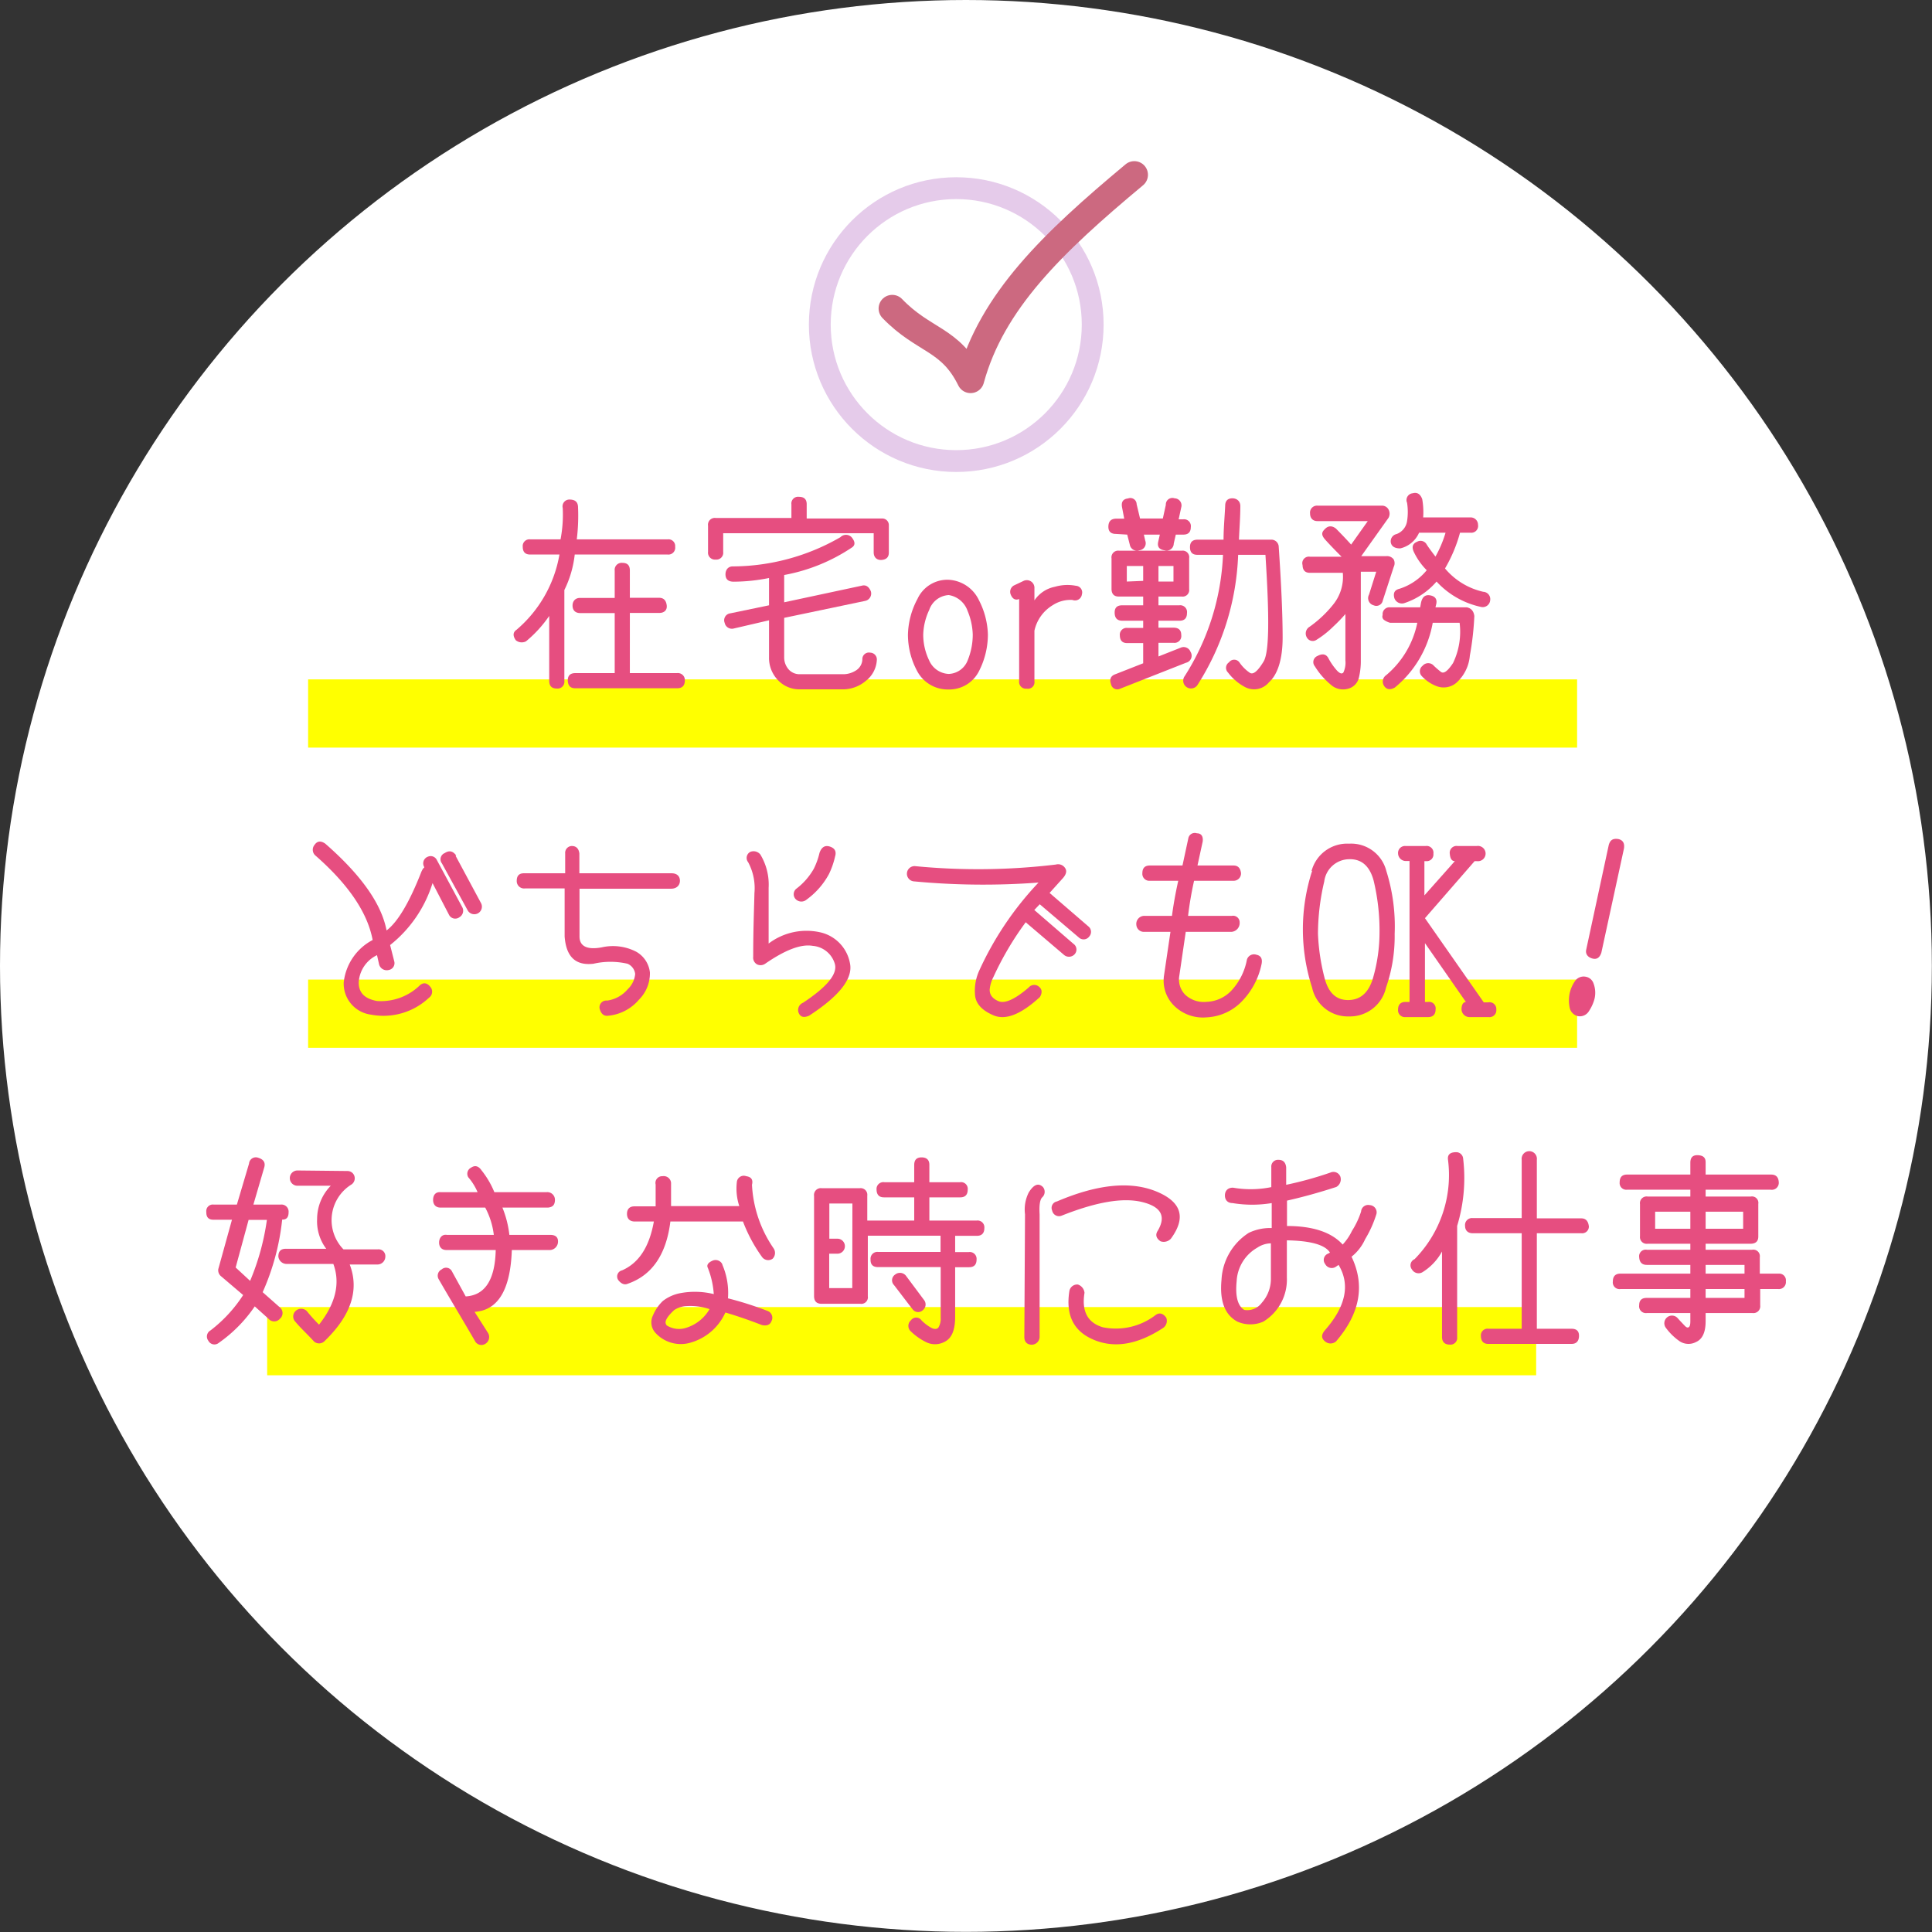 <svg xmlns="http://www.w3.org/2000/svg" viewBox="0 0 141.59 141.59"><rect x="0" y="0" width="141.59" height="141.59" fill="#333333" stroke="none"/><defs><style>.cls-1{isolation:isolate;}.cls-2{fill:#fff;stroke:#fff;stroke-width:1.62px;}.cls-2,.cls-5{stroke-miterlimit:10;}.cls-3{fill:#ff0;mix-blend-mode:multiply;}.cls-4{fill:#e64e80;}.cls-5,.cls-6{fill:none;}.cls-5{stroke:#e5cbea;stroke-width:1.6px;}.cls-6{stroke:#cc6980;stroke-linecap:round;stroke-linejoin:round;stroke-width:2px;}</style></defs><title>アセット 9</title><g class="cls-1"><g id="レイヤー_2" data-name="レイヤー 2"><g id="レイヤー_1-2" data-name="レイヤー 1"><circle class="cls-2" cx="70.79" cy="70.79" r="69.98"/><rect class="cls-3" x="22.58" y="49.79" width="93" height="5"/><rect class="cls-3" x="22.58" y="71.79" width="93" height="5"/><rect class="cls-3" x="19.58" y="95.79" width="93" height="5"/><path class="cls-4" d="M41.36,43.24V49.9a.5.5,0,0,1-.56.56c-.37,0-.55-.19-.55-.57V45.14A9,9,0,0,1,38.55,47a.68.68,0,0,1-.75-.08c-.23-.33-.21-.59.06-.77A9.31,9.31,0,0,0,41,40.64H38.86c-.37,0-.55-.19-.55-.57a.49.49,0,0,1,.56-.54h2.21a9.62,9.62,0,0,0,.16-2.3.5.5,0,0,1,.49-.62c.39,0,.6.15.63.5a14.26,14.26,0,0,1-.09,2.42h6.65a.49.49,0,0,1,.56.54.5.5,0,0,1-.55.57H42.12A7.77,7.77,0,0,1,41.36,43.24Zm4.8,6.09h3.46a.51.51,0,0,1,.57.54c0,.38-.2.57-.55.57H42.15q-.52,0-.54-.57c0-.36.18-.54.56-.54h2.88v-4.4H42.52c-.37,0-.56-.22-.56-.55s.21-.57.57-.56h2.52v-2a.51.51,0,0,1,.56-.57c.37,0,.55.18.55.56v2H48.3c.33,0,.51.18.56.54s-.18.57-.54.57H46.16Z"/><path class="cls-4" d="M65.14,38.5v2q0,.51-.57.54c-.36,0-.54-.24-.54-.56V39.08H53v1.37a.5.5,0,0,1-.55.56.51.51,0,0,1-.56-.57V38.53a.5.5,0,0,1,.56-.57H58v-1a.49.49,0,0,1,.55-.55q.57,0,.57.54V38h5.51A.48.48,0,0,1,65.14,38.5Zm-.88,9.88a2.07,2.07,0,0,1-.82,1.53,2.61,2.61,0,0,1-1.61.61H58.58A2.15,2.15,0,0,1,57,49.83a2.33,2.33,0,0,1-.64-1.67v-2.7l-2.58.6a.54.54,0,0,1-.67-.41.51.51,0,0,1,.41-.7l2.84-.59v-2a13.36,13.36,0,0,1-2.59.27c-.38,0-.58-.16-.6-.49s.16-.64.55-.63a15.9,15.9,0,0,0,7.87-2.14.57.57,0,0,1,.82,0c.28.34.28.6,0,.77a13.16,13.16,0,0,1-4.94,2v2l5.7-1.22c.28-.07.5.06.65.41a.55.55,0,0,1-.43.71l-5.92,1.24v2.89a1.32,1.32,0,0,0,.32.88,1.06,1.06,0,0,0,.84.36h3.24a1.73,1.73,0,0,0,.82-.25,1,1,0,0,0,.51-.83.48.48,0,0,1,.57-.5A.5.5,0,0,1,64.26,48.38Z"/><path class="cls-4" d="M67.24,43.89a2.41,2.41,0,0,1,2.29-1.4A2.61,2.61,0,0,1,71.75,44a5.82,5.82,0,0,1,.65,2.51,5.91,5.91,0,0,1-.64,2.65,2.44,2.44,0,0,1-2.23,1.37,2.54,2.54,0,0,1-2.31-1.34,5.65,5.65,0,0,1-.68-2.68A5.81,5.81,0,0,1,67.24,43.89Zm.85,4.5a1.64,1.64,0,0,0,1.44,1,1.55,1.55,0,0,0,1.39-1,5,5,0,0,0,.37-1.88,4.85,4.85,0,0,0-.38-1.74,1.75,1.75,0,0,0-1.38-1.16,1.61,1.61,0,0,0-1.43,1.09,4.53,4.53,0,0,0-.44,1.81A4.35,4.35,0,0,0,68.09,48.39Z"/><path class="cls-4" d="M79.29,43.56a.51.51,0,0,1-.69.41,2.36,2.36,0,0,0-1.43.37,2.9,2.9,0,0,0-1.36,1.88v3.7a.48.48,0,0,1-.56.55.5.5,0,0,1-.56-.57v-6c-.27.11-.48,0-.61-.31a.53.53,0,0,1,.22-.68l.74-.35a.56.56,0,0,1,.77.56V44a2.36,2.36,0,0,1,1.51-1,3.28,3.28,0,0,1,1.53-.07A.49.49,0,0,1,79.29,43.56Z"/><path class="cls-4" d="M81.79,39.13c-.38,0-.57-.18-.56-.55s.19-.57.59-.57h.57l-.16-.84c-.07-.39.08-.6.44-.64a.46.46,0,0,1,.63.42L83.55,38h1.67L85.44,37a.48.48,0,0,1,.64-.48.52.52,0,0,1,.49.66l-.19.88h.32a.5.5,0,0,1,.57.57c0,.37-.19.55-.54.55h-.56l-.15.66a.52.52,0,0,1-.67.49c-.39-.05-.55-.26-.47-.62l.12-.53H83.83l.1.44a.52.52,0,0,1-.44.71.53.53,0,0,1-.69-.41l-.19-.74Zm5.13,9.44-4.82,1.9a.47.47,0,0,1-.68-.34c-.13-.36,0-.6.3-.71l2.06-.81V47.13H82.61c-.35,0-.53-.18-.54-.55a.5.5,0,0,1,.57-.56h1.14v-.53H82.25c-.37,0-.55-.19-.56-.57s.17-.56.56-.56h1.53v-.64H82q-.54,0-.54-.57V40.92a.49.49,0,0,1,.56-.56H86.6a.48.48,0,0,1,.55.55v2.27a.48.48,0,0,1-.54.54H84.9v.64h1.53a.5.5,0,0,1,.56.57c0,.38-.19.56-.54.56H84.9V46H86q.57,0,.57.54a.5.5,0,0,1-.56.57H84.9v1l1.67-.66a.54.54,0,0,1,.68.32A.53.53,0,0,1,86.92,48.57Zm-3.14-6V41.48h-1.2v1.14ZM86,41.48H84.9v1.14H86ZM94,46.72c0,1.63-.38,2.73-1,3.28a1.41,1.41,0,0,1-1.76.35A3.77,3.77,0,0,1,90,49.29a.48.48,0,0,1,.07-.75.47.47,0,0,1,.76,0,2.93,2.93,0,0,0,.77.77c.25.15.57-.12,1-.82s.43-3.31.14-7.83h-2a18.94,18.94,0,0,1-3,9.57.57.57,0,0,1-.91-.69,17.91,17.91,0,0,0,2.8-8.88H87.75c-.36,0-.54-.18-.54-.56s.19-.55.57-.55h1.89c0-.81.08-1.64.12-2.48,0-.35.17-.53.48-.55s.62.16.63.55c0,.84-.07,1.67-.1,2.48h2.36a.54.54,0,0,1,.55.47Q94,44.27,94,46.72Z"/><path class="cls-4" d="M102.14,41a.61.61,0,0,1,0,.55l-.8,2.46a.48.48,0,0,1-.67.35.54.54,0,0,1-.34-.78l.53-1.68H99.73v6.49a5.19,5.19,0,0,1-.15,1.31,1.09,1.09,0,0,1-.77.77,1.34,1.34,0,0,1-1.29-.3,5.47,5.47,0,0,1-1.16-1.34.48.48,0,0,1,.18-.75c.37-.2.63-.15.8.13a4.5,4.5,0,0,0,.64.93c.21.22.36.27.47.15a1.71,1.71,0,0,0,.15-.9V45a11.28,11.28,0,0,1-.88.91,7,7,0,0,1-1.27,1,.49.49,0,0,1-.68-.2.57.57,0,0,1,.21-.78,8.44,8.44,0,0,0,1.76-1.67,3.22,3.22,0,0,0,.67-2.28H96q-.53,0-.54-.57A.48.48,0,0,1,96,40.8h2.32c-.42-.42-.82-.83-1.19-1.24s-.23-.6,0-.82.5-.22.78,0q.66.67,1.11,1.17l1.22-1.72H96.55c-.36,0-.54-.24-.54-.56a.51.51,0,0,1,.57-.57h4.67a.53.53,0,0,1,.51.28.63.63,0,0,1,0,.61l-2,2.81h1.82A.6.6,0,0,1,102.14,41Zm5.91,4.13a21.23,21.23,0,0,1-.33,2.92,3,3,0,0,1-1,2,1.44,1.44,0,0,1-1.45.23,2.86,2.86,0,0,1-1.09-.75.51.51,0,0,1,.08-.74.54.54,0,0,1,.82,0,6.51,6.51,0,0,0,.52.45c.21.16.5-.06.89-.65a5.29,5.29,0,0,0,.48-2.95H105a7.92,7.92,0,0,1-2.78,4.75c-.34.19-.61.15-.79-.13a.57.57,0,0,1,.16-.78,6.77,6.77,0,0,0,2.28-3.84h-2a1.38,1.38,0,0,1-.44-.21.31.31,0,0,1-.1-.36.5.5,0,0,1,.56-.56h2.19l.06-.33c.09-.43.31-.61.66-.55s.54.26.46.63l-.06.25h2.31C107.81,44.58,108,44.77,108.05,45.15ZM109.21,44a.55.55,0,0,1-.62.49,6.17,6.17,0,0,1-3.31-1.87,5.31,5.31,0,0,1-2.39,1.59.59.59,0,0,1-.7-.37c-.1-.37,0-.6.37-.69a4.24,4.24,0,0,0,2-1.36,4.81,4.81,0,0,1-.92-1.29c-.2-.39-.13-.66.22-.8a.51.51,0,0,1,.7.21c.16.25.38.54.64.88a8.52,8.52,0,0,0,.74-1.75H104a2,2,0,0,1-1.38,1.15q-.6,0-.69-.42a.54.54,0,0,1,.42-.63,1.2,1.2,0,0,0,.77-.95,4.34,4.34,0,0,0,0-1.34.5.5,0,0,1,.41-.7c.33-.09.56.05.7.43a5.51,5.51,0,0,1,.07,1.34h3.44a.54.54,0,0,1,.58.54.5.5,0,0,1-.56.58H107a10.65,10.65,0,0,1-1.1,2.62,5.12,5.12,0,0,0,2.8,1.71A.54.54,0,0,1,109.21,44Z"/><path class="cls-4" d="M32,63l1.87,3.47a.55.55,0,0,1-.2.75.51.51,0,0,1-.77-.19L31.7,64.72a9.32,9.32,0,0,1-3.11,4.54l.3,1.18a.51.51,0,0,1-.41.65.58.58,0,0,1-.71-.47L27.63,70A2.35,2.35,0,0,0,26.29,72c0,.74.41,1.19,1.34,1.36a4.09,4.09,0,0,0,3.16-1.17c.28-.22.55-.15.79.19a.54.54,0,0,1-.14.74,4.87,4.87,0,0,1-4.25,1.24,2.29,2.29,0,0,1-2-2.36,4,4,0,0,1,2.12-3.11q-.56-3-4.17-6.17a.56.56,0,0,1-.09-.8c.2-.29.46-.32.79-.09,2.63,2.3,4.12,4.41,4.49,6.36q1.24-.94,2.56-4.32c.09-.19.16-.28.2-.28v-.05a.52.52,0,0,1,.28-.76A.5.5,0,0,1,32,63Zm1.39-.28,1.87,3.48a.55.55,0,0,1-1,.49l-1.87-3.41a.49.49,0,0,1,.2-.76C32.93,62.3,33.19,62.37,33.43,62.69Z"/><path class="cls-4" d="M42.47,65.13v3.5c0,.7.53,1,1.62.8a3.72,3.72,0,0,1,2.54.32,2,2,0,0,1,1,1.51,2.72,2.72,0,0,1-.8,2,3.37,3.37,0,0,1-2.26,1.18q-.48.06-.63-.54a.5.5,0,0,1,.56-.57A2.41,2.41,0,0,0,46,72.5a1.76,1.76,0,0,0,.55-1.12.93.93,0,0,0-.56-.75,5.57,5.57,0,0,0-2.5,0c-1.31.15-2-.51-2.11-2V65.11h-2.9a.54.54,0,0,1-.61-.56c0-.38.19-.56.55-.55l3,0,0-1.46A.5.5,0,0,1,41.9,62c.32,0,.51.18.56.54V64l6.76,0c.41,0,.61.23.61.55s-.23.59-.67.58Z"/><path class="cls-4" d="M55.72,62.62a4.25,4.25,0,0,1,.61,2.45c0,.92,0,2.28,0,4.08a4.59,4.59,0,0,1,3.88-.8,2.85,2.85,0,0,1,2.08,2.24c.24,1.12-.78,2.41-3,3.85-.38.16-.62.1-.75-.19a.57.57,0,0,1,.31-.76c1.77-1.17,2.55-2.12,2.33-2.86a1.84,1.84,0,0,0-1.61-1.31c-.85-.15-2,.28-3.48,1.3a.59.59,0,0,1-.6.06.56.56,0,0,1-.29-.56c0-2.12.07-3.68.09-4.67a4,4,0,0,0-.46-2.26.5.5,0,0,1,.16-.76A.64.64,0,0,1,55.72,62.62Zm5.48.15a5.84,5.84,0,0,1-.45,1.29,5.58,5.58,0,0,1-1.64,1.87.58.58,0,0,1-.76,0,.52.52,0,0,1,0-.79,4.82,4.82,0,0,0,1.29-1.47,5.26,5.26,0,0,0,.42-1.17c.15-.42.4-.57.75-.46S61.32,62.38,61.2,62.77Z"/><path class="cls-4" d="M75.8,66.69l2.87,2.48a.51.51,0,0,1,.07.78A.56.56,0,0,1,78,70l-2.83-2.41a22.49,22.49,0,0,0-2.36,4,2.52,2.52,0,0,0-.28.94c0,.36.18.64.64.84s1.2-.12,2.22-1a.53.53,0,0,1,.75-.06c.23.18.26.44.07.76-1.38,1.27-2.51,1.72-3.4,1.34s-1.34-.9-1.36-1.58a3.56,3.56,0,0,1,.32-1.71,23.59,23.59,0,0,1,4.34-6.44,54.05,54.05,0,0,1-9.16-.09.56.56,0,1,1,.15-1.11,47.78,47.78,0,0,0,10.28-.12.61.61,0,0,1,.66.23c.16.21.12.45-.12.74l-1,1.11,2.84,2.45a.51.51,0,0,1,.07.74.51.51,0,0,1-.76.08l-2.87-2.44Z"/><path class="cls-4" d="M87.72,61.07c.33,0,.47.24.42.61l-.38,1.75H90.4c.32,0,.5.18.55.55a.54.54,0,0,1-.54.57h-2.9a25.65,25.65,0,0,0-.44,2.57h3.21a.48.48,0,0,1,.57.48.65.65,0,0,1-.57.69H86.9l-.47,3.21a1.59,1.59,0,0,0,.44,1.41,2,2,0,0,0,1.57.51,2.62,2.62,0,0,0,1.83-.85,4.56,4.56,0,0,0,1.11-2.23.54.54,0,0,1,.7-.37c.34.07.46.31.37.71a5.49,5.49,0,0,1-1.51,2.78,3.84,3.84,0,0,1-2.53,1.1,3,3,0,0,1-2.34-.83,2.58,2.58,0,0,1-.76-2.26l.47-3.18H83.89a.55.55,0,0,1-.61-.5.59.59,0,0,1,.61-.67h2c.1-.77.25-1.63.46-2.57H84.27a.51.51,0,0,1-.55-.55c0-.38.18-.57.55-.57h2.39l.43-2A.48.48,0,0,1,87.72,61.07Z"/><path class="cls-4" d="M96.12,63.83a2.7,2.7,0,0,1,2.75-2,2.66,2.66,0,0,1,2.73,2,13.53,13.53,0,0,1,.61,4.61,11.41,11.41,0,0,1-.63,3.93,2.71,2.71,0,0,1-2.71,2.12,2.67,2.67,0,0,1-2.71-2.11,13.86,13.86,0,0,1,0-8.55Zm.94,7.79c.28,1.14.87,1.69,1.78,1.67s1.51-.6,1.81-1.71a12.07,12.07,0,0,0,.45-3.14,15.68,15.68,0,0,0-.43-3.9c-.29-1.08-.9-1.61-1.83-1.57a1.86,1.86,0,0,0-1.79,1.63,16.81,16.81,0,0,0-.46,3.84A15.3,15.3,0,0,0,97.06,71.62Z"/><path class="cls-4" d="M109.66,74a.5.5,0,0,1-.56.54h-1.43a.59.59,0,0,1-.56-.56c0-.36.13-.54.32-.55l-3-4.31v4.31h.22a.48.48,0,0,1,.56.55c0,.37-.2.56-.55.56H103a.5.5,0,0,1-.54-.56c0-.38.22-.56.56-.55h.28V63.1H103a.57.57,0,0,1-.54-.54A.51.51,0,0,1,103,62h1.49a.5.5,0,0,1,.56.57.49.49,0,0,1-.54.54h-.12v2.51l2.23-2.51c-.22,0-.34-.18-.37-.54a.5.5,0,0,1,.56-.57h1.43a.56.56,0,1,1,0,1.11h-.17l-3.64,4.18,4.31,6.17h.32A.5.5,0,0,1,109.66,74Z"/><path class="cls-4" d="M115.4,71.94a.77.77,0,0,1,.85-.35.73.73,0,0,1,.53.47,1.92,1.92,0,0,1,.07,1.17,3.07,3.07,0,0,1-.4.87.78.78,0,0,1-.81.37.8.8,0,0,1-.61-.65,2.58,2.58,0,0,1,0-1A2.51,2.51,0,0,1,115.4,71.94Zm3.2-10.45c.35.08.48.32.41.72l-1.65,7.6c-.12.38-.34.53-.68.43s-.5-.35-.43-.65l1.65-7.66C118,61.58,118.18,61.43,118.6,61.49Z"/><path class="cls-4" d="M20.52,96.64a.55.55,0,0,1-.85,0l-1-.9a10.37,10.37,0,0,1-2.63,2.67.5.5,0,0,1-.77-.15.51.51,0,0,1,.16-.76,10.32,10.32,0,0,0,2.39-2.59l-1.61-1.37A.56.56,0,0,1,16,93l1-3.61H15.64c-.36,0-.53-.19-.52-.57a.48.48,0,0,1,.54-.54h1.7l.89-3a.5.5,0,0,1,.68-.43c.39.12.53.35.44.69l-.8,2.74h2a.52.52,0,0,1,.58.56c0,.37-.15.55-.47.54a17.58,17.58,0,0,1-1.43,5.32l1.29,1.14A.54.54,0,0,1,20.52,96.64Zm-2.19-2.77a17.83,17.83,0,0,0,1.23-4.47H18.22l-.95,3.49Zm7.14-8.05a.53.53,0,0,1,.5.36.55.55,0,0,1-.2.62,3.07,3.07,0,0,0-.6,4.76h2.52a.5.5,0,0,1,.55.55.58.58,0,0,1-.54.56H25.63c.72,1.88.09,3.76-1.87,5.64a.56.56,0,0,1-.75,0c-.52-.57-1-1-1.35-1.43a.55.55,0,0,1,0-.8.59.59,0,0,1,.82,0,13.1,13.1,0,0,0,.9,1q1.83-2.33,1.05-4.45H21a.61.61,0,0,1-.6-.54c0-.4.19-.59.61-.57h2.9a3.35,3.35,0,0,1-.67-2.19,3.49,3.49,0,0,1,1-2.43H21.8a.56.56,0,0,1,0-1.12Z"/><path class="cls-4" d="M36.82,88.5a7.51,7.51,0,0,1,.51,2h3c.41,0,.6.2.56.57a.62.62,0,0,1-.55.54H37.51q-.15,4.37-2.73,4.53l1,1.57a.58.58,0,0,1-.19.76.53.53,0,0,1-.79-.21c-1-1.72-1.91-3.22-2.65-4.51a.51.51,0,0,1,.22-.72.48.48,0,0,1,.76.16l1,1.82c1.41-.08,2.15-1.21,2.2-3.4H32.72c-.36,0-.54-.23-.54-.55s.2-.62.57-.56h3.44a5.65,5.65,0,0,0-.63-2H32.28c-.36,0-.54-.24-.54-.56s.15-.6.55-.57H35a4.12,4.12,0,0,0-.68-1.09.5.5,0,0,1,.21-.71c.28-.19.54-.12.76.2a6.55,6.55,0,0,1,.94,1.6h3.82a.56.56,0,0,1,.62.55c0,.35-.13.54-.5.58Z"/><path class="cls-4" d="M49.18,86.69l0,1.7,5,0A4.11,4.11,0,0,1,54,86.64a.51.51,0,0,1,.69-.44q.56.08.42.63a9,9,0,0,0,1.58,4.65.6.6,0,0,1-.07.77.56.56,0,0,1-.78-.14,11.21,11.21,0,0,1-1.39-2.59H49.13q-.45,3.63-3.12,4.56c-.25.11-.49,0-.7-.27a.46.46,0,0,1,.28-.71c1.25-.55,2-1.74,2.33-3.58h-1.4c-.38,0-.57-.22-.57-.56s.18-.56.57-.55l1.53,0V86.81a.49.49,0,0,1,.5-.61A.54.54,0,0,1,49.18,86.69Zm3.76,6a5.2,5.2,0,0,1,.41,2.46,25.2,25.2,0,0,1,2.89.92.53.53,0,0,1,.3.75c-.1.27-.34.37-.7.29-.93-.36-1.82-.67-2.68-.92a4,4,0,0,1-2.67,2.24A2.51,2.51,0,0,1,48,97.64a1.14,1.14,0,0,1-.15-1.23,3.18,3.18,0,0,1,.72-1.06,3,3,0,0,1,1.35-.59,5.8,5.8,0,0,1,2.39.08,6.33,6.33,0,0,0-.43-1.91c-.11-.21,0-.39.34-.54A.55.55,0,0,1,52.94,92.66Zm-4.1,4.43a1.68,1.68,0,0,0,1.48.18A3,3,0,0,0,52,95.94a4.44,4.44,0,0,0-1.68-.22,1.76,1.76,0,0,0-.91.29Q48.58,96.78,48.84,97.09Z"/><path class="cls-4" d="M72.14,90c0,.38-.19.57-.55.57H70v1.19h1a.5.5,0,0,1,.57.54c0,.38-.18.57-.55.57H70v3.63c0,1-.26,1.59-.78,1.84a1.47,1.47,0,0,1-1.39,0,4.4,4.4,0,0,1-1.07-.76.54.54,0,0,1,0-.82.47.47,0,0,1,.77,0,3.13,3.13,0,0,0,.72.55c.22.12.4.1.51,0a1.24,1.24,0,0,0,.18-.74V92.86H64.34q-.56,0-.54-.57a.5.5,0,0,1,.56-.54h4.57V90.56H63.6V95a.48.48,0,0,1-.55.55H60.21c-.37,0-.55-.19-.55-.57V87.65a.5.5,0,0,1,.57-.57H63a.49.49,0,0,1,.56.55v1.82H67v-1.7H64.78c-.35,0-.53-.19-.54-.56a.5.5,0,0,1,.57-.55H67V85.38c0-.38.18-.56.54-.56s.57.18.57.54v1.28h2.25a.49.49,0,0,1,.56.55c0,.37-.19.56-.54.56H68.11v1.7h3.47A.5.5,0,0,1,72.14,90Zm-9.67-1.8H60.78v2.58h.59a.55.55,0,1,1,0,1.1h-.6V94.4h1.69Zm4.39,7.73-1.34-1.75a.5.5,0,0,1,.08-.77.56.56,0,0,1,.79.08l1.32,1.77a.53.53,0,0,1-.07.75A.5.5,0,0,1,66.86,95.92Z"/><path class="cls-4" d="M76.44,87a.55.55,0,0,1-.06.75c-.17.17-.23.59-.19,1.26v9a.59.59,0,0,1-.56.54c-.37,0-.56-.22-.56-.56l.05-9a2.77,2.77,0,0,1,.28-1.61C75.78,86.78,76.12,86.68,76.44,87Zm8.26.3q2.83,1.14,1.11,3.48a.71.71,0,0,1-.76.19c-.32-.22-.39-.48-.21-.76.64-1.07.26-1.78-1.15-2.12s-3.36,0-5.88,1a.51.51,0,0,1-.7-.37.48.48,0,0,1,.35-.67Q81.86,86.17,84.7,87.3ZM79,94.14a.71.71,0,0,1,.48.61c-.22,1.35.23,2.19,1.34,2.52a4.78,4.78,0,0,0,3.89-.91c.27-.18.53-.11.76.21a.63.63,0,0,1-.26.77c-1.83,1.19-3.49,1.48-5,.87s-2.12-1.79-1.84-3.59A.58.58,0,0,1,79,94.14Z"/><path class="cls-4" d="M98.23,86.23a.64.64,0,0,1-.3.76c-1.17.38-2.37.72-3.61,1v1.86c1.92,0,3.28.47,4.08,1.36a4,4,0,0,0,.68-1,6.11,6.11,0,0,0,.67-1.42.52.52,0,0,1,.64-.47.53.53,0,0,1,.49.63,8.18,8.18,0,0,1-.83,1.86,3.44,3.44,0,0,1-1,1.29q1.5,3.14-1.13,6.2a.61.61,0,0,1-.82,0c-.27-.22-.28-.48,0-.81q2.3-2.62,1-4.79l-.22.15a.54.54,0,0,1-.76-.21.49.49,0,0,1,.2-.76l.15-.08c-.35-.57-1.41-.87-3.16-.9,0,.83,0,1.74,0,2.74a3.6,3.6,0,0,1-1.73,3.22,2.36,2.36,0,0,1-1.89,0q-1.39-.74-1.17-3.06a4.34,4.34,0,0,1,2-3.45A3.61,3.61,0,0,1,93.2,90V88.17a8.74,8.74,0,0,1-2.87,0c-.37,0-.56-.24-.56-.56s.19-.57.59-.57A7.55,7.55,0,0,0,93.17,87l0-1.47A.49.49,0,0,1,93.7,85c.33,0,.52.18.56.55l0,1.28a26.16,26.16,0,0,0,3.25-.9A.54.54,0,0,1,98.23,86.23Zm-5.76,9.25a2.64,2.64,0,0,0,.67-1.81c0-1,0-1.86,0-2.55a1.85,1.85,0,0,0-1,.32,3,3,0,0,0-1.51,2.46c-.11,1.11.08,1.81.56,2.1A1.32,1.32,0,0,0,92.47,95.48Z"/><path class="cls-4" d="M106.79,89.84V98a.49.49,0,0,1-.56.54c-.37,0-.55-.22-.55-.56V91.72a4.09,4.09,0,0,1-1.44,1.52.56.56,0,0,1-.76-.2.49.49,0,0,1,.19-.76A8.79,8.79,0,0,0,106.12,85c-.05-.37.14-.55.57-.56a.51.51,0,0,1,.54.48A12,12,0,0,1,106.79,89.84Zm9.65,0a.49.49,0,0,1-.55.54h-3.26v7h2.54c.38,0,.56.18.55.54s-.19.57-.54.57h-6.11q-.52,0-.54-.57a.49.49,0,0,1,.56-.54h2.43v-7h-3.59c-.37,0-.56-.22-.56-.54a.51.51,0,0,1,.56-.57h3.59V85a.56.56,0,1,1,1.11,0v4.29h3.26C116.21,89.29,116.39,89.48,116.44,89.86Z"/><path class="cls-4" d="M130.88,93.9a.51.51,0,0,1-.56.57H129v1.2a.5.5,0,0,1-.56.56H125v.59c0,.81-.23,1.32-.7,1.53a1.18,1.18,0,0,1-1.27-.1,4.28,4.28,0,0,1-.93-.92.56.56,0,0,1,.83-.75c.22.25.4.43.53.57s.23.17.31.11.11-.2.11-.44v-.59h-3.19a.5.5,0,0,1-.56-.57q0-.54.54-.54h3.21v-.65h-5.12a.49.49,0,0,1-.56-.55c0-.38.18-.58.56-.58h5.12V92.7h-3.19c-.35,0-.54-.19-.56-.57a.48.48,0,0,1,.56-.54h3.19v-.44h-3.13a.49.49,0,0,1-.56-.54V88.25a.49.49,0,0,1,.56-.56h3.13v-.5h-4.63a.49.49,0,0,1-.55-.54q0-.57.54-.57h4.64v-.87c0-.39.19-.57.56-.55s.57.17.56.54v.88h4.8c.35,0,.54.18.56.56a.51.51,0,0,1-.59.55H125v.5h3.31a.47.47,0,0,1,.55.54v2.39c0,.35-.19.53-.57.53H125v.44h3.41a.48.48,0,0,1,.56.55v1.2h1.39A.49.49,0,0,1,130.88,93.9Zm-7-3.85V88.8h-2.58v1.25ZM125,88.8v1.25h2.75V88.8Zm0,4.54h2.85V92.7H125Zm2.85,1.13H125v.65h2.85Z"/><circle class="cls-5" cx="70.08" cy="23.79" r="10"/><path class="cls-6" d="M65.39,22.61c2.32,2.41,4.26,2.19,5.74,5.2,1.56-5.72,6-10,12-15"/></g></g></g></svg>